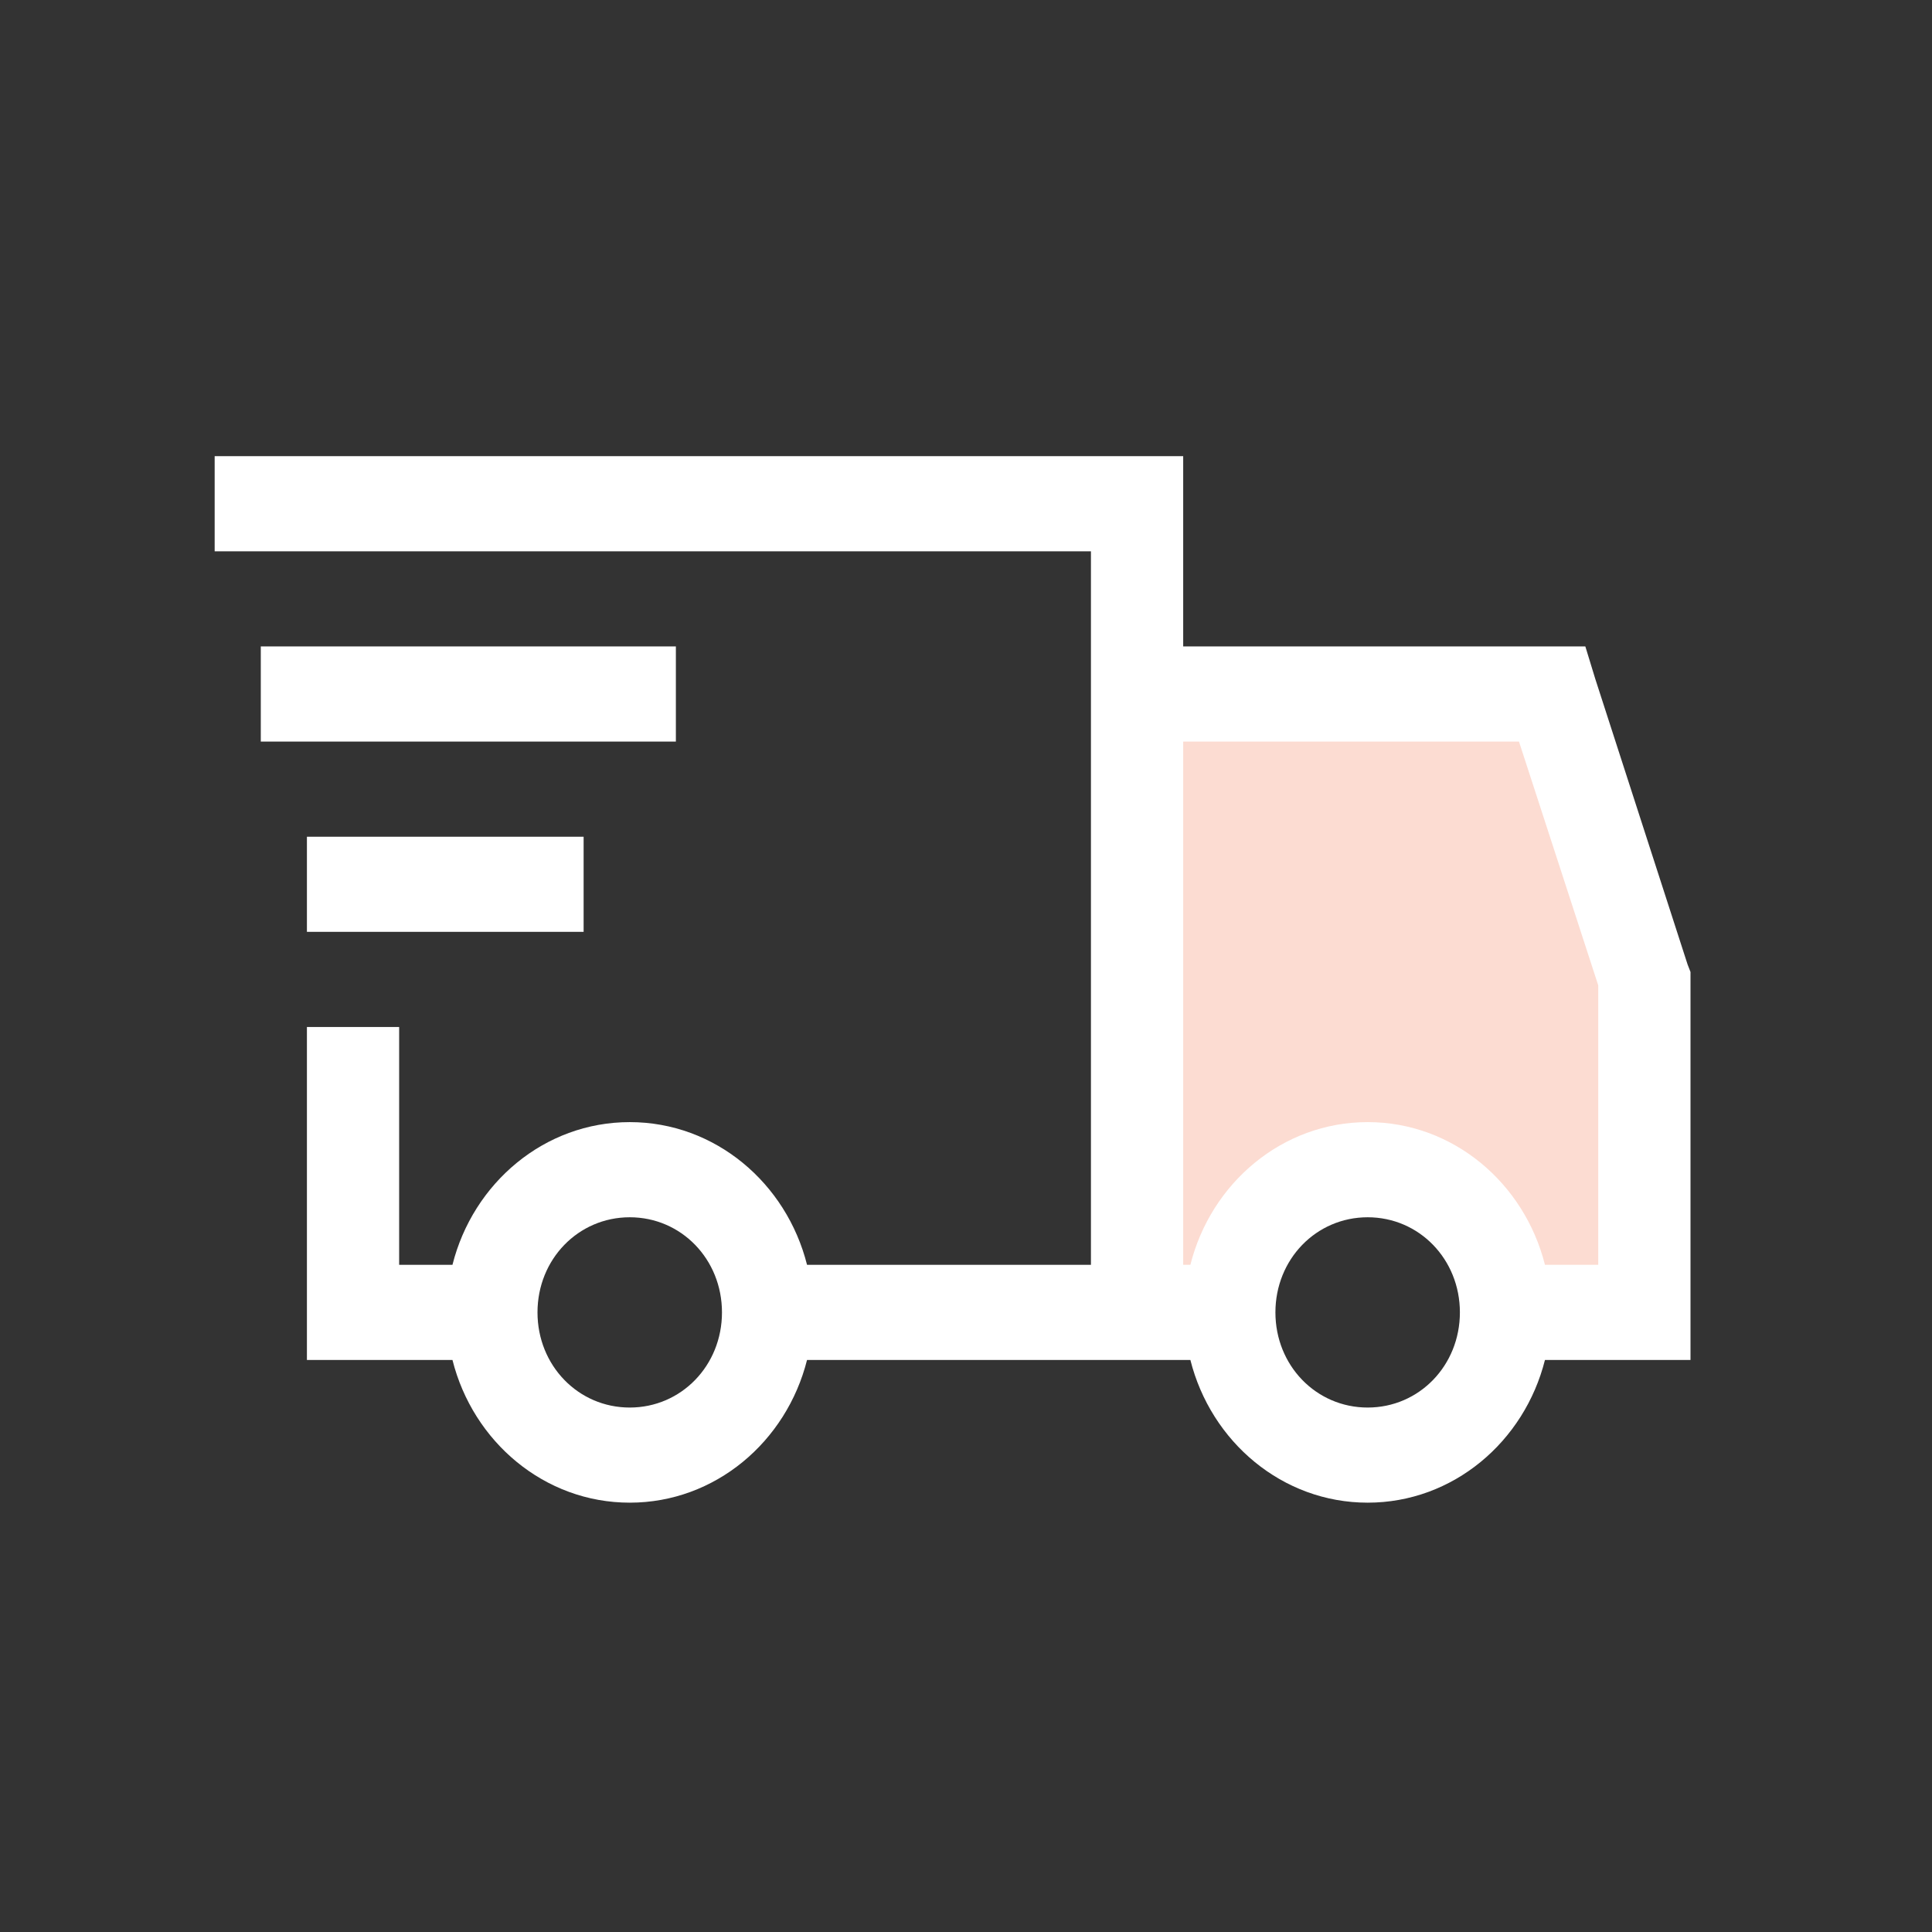 <svg width="72" height="72" viewBox="0 0 72 72" fill="none" xmlns="http://www.w3.org/2000/svg">
<rect x="0" y="0" width="72" height="72" fill="#333333" stroke="none"/>
<path d="M42 47.326V25H58.571L62 36.721V49H58.571L55.143 46.209L50 42.861L44.857 47.326H42Z" fill="#FCDCD2"/>
<path d="M8 17V20.546H40.656V47.136H30.076C29.309 44.089 26.652 41.818 23.469 41.818C20.286 41.818 17.628 44.089 16.862 47.136H14.875V38.273H11.438V50.682H16.862C17.628 53.729 20.286 56 23.469 56C26.652 56 29.309 53.729 30.076 50.682H44.362C45.128 53.729 47.786 56 50.969 56C54.152 56 56.809 53.729 57.576 50.682H63V36.223L62.892 35.945L59.454 25.309L59.081 24.091H44.094V17H8ZM9.719 24.091V27.636H25.188V24.091H9.719ZM44.094 27.636H56.608L59.562 36.722V47.136H57.576C56.809 44.089 54.152 41.818 50.969 41.818C47.786 41.818 45.128 44.089 44.362 47.136H44.094V27.636ZM11.438 31.182V34.727H21.75V31.182H11.438ZM23.469 45.364C25.389 45.364 26.906 46.929 26.906 48.909C26.906 50.889 25.389 52.455 23.469 52.455C21.549 52.455 20.031 50.889 20.031 48.909C20.031 46.929 21.549 45.364 23.469 45.364ZM50.969 45.364C52.889 45.364 54.406 46.929 54.406 48.909C54.406 50.889 52.889 52.455 50.969 52.455C49.049 52.455 47.531 50.889 47.531 48.909C47.531 46.929 49.049 45.364 50.969 45.364Z" fill="white"/>
</svg>
